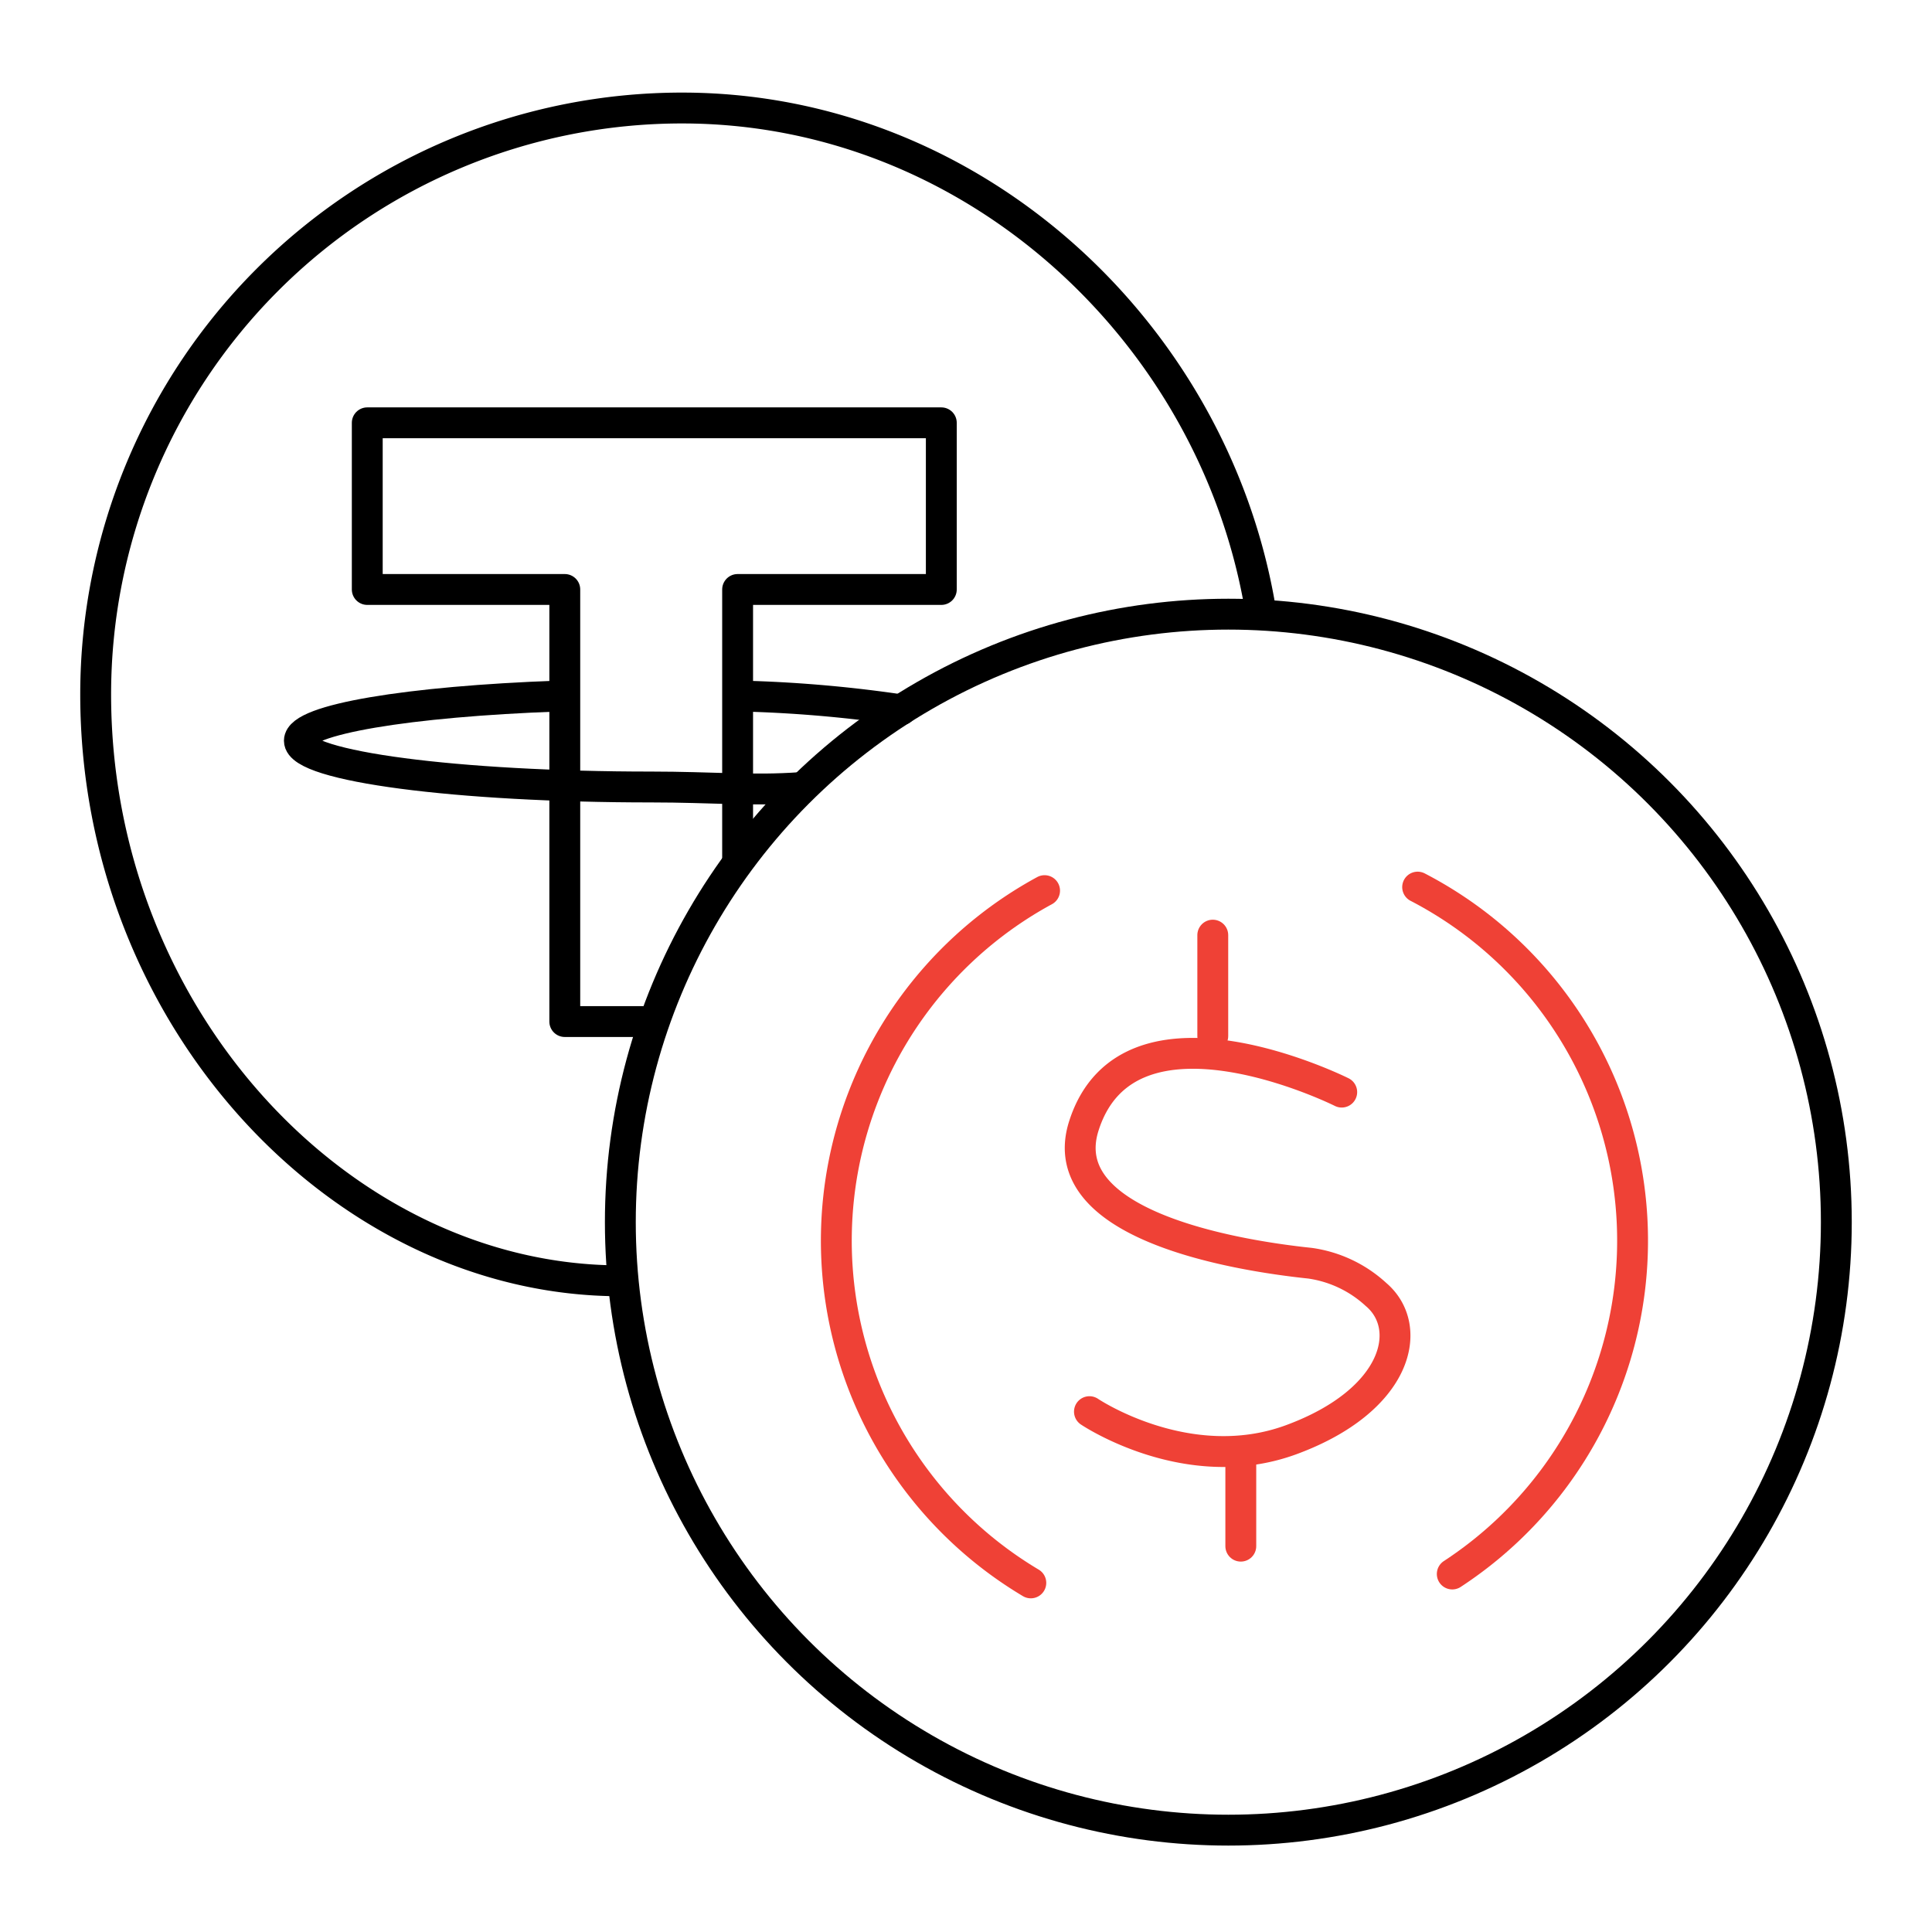 <svg id="Layer_13" data-name="Layer 13" xmlns="http://www.w3.org/2000/svg" viewBox="0 0 313 313"><defs><style>.cls-1,.cls-2{fill:none;stroke-linecap:round;stroke-linejoin:round;stroke-width:5px;}.cls-1{stroke:#000;}.cls-2{stroke:#ef4136;}</style></defs><title>icons</title><path class="cls-1" d="M100.5,207.5c-45,0-85-42.53-85-95a95,95,0,0,1,95-95c46.81,0,85.72,35.86,93.56,80.42"/><circle class="cls-1" cx="199" cy="198" r="98.5"/><line class="cls-2" x1="196.48" y1="151.5" x2="196.48" y2="167.85"/><path class="cls-2" d="M176.5,228.7s15.89,10.73,32.7,4.54c17.25-6.36,20-18.17,13.74-23.51a19.86,19.86,0,0,0-10.72-5.08c-12.68-1.33-41.73-6.32-36.62-22.27,7.26-22.71,41.77-5.45,41.77-5.45"/><line class="cls-2" x1="201.02" y1="250.49" x2="201.02" y2="235.59"/><polyline class="cls-1" points="119.5 139.62 119.5 95.5 152.5 95.5 152.5 68.5 59.5 68.5 59.5 95.5 91.5 95.5 91.5 165.5 105.08 165.5"/><path class="cls-1" d="M129.8,127.59c-8.11.58-14.41-.09-24.3-.09-31.48,0-57-3.36-57-7.5,0-3.45,17.75-6.36,41.9-7.23"/><path class="cls-1" d="M121.9,112.82A212.15,212.15,0,0,1,146,115"/><path class="cls-2" d="M229.67,143.72A64.52,64.52,0,0,1,235.28,255"/><path class="cls-2" d="M167,256.44a64.53,64.53,0,0,1,2.23-112.15"/></svg>